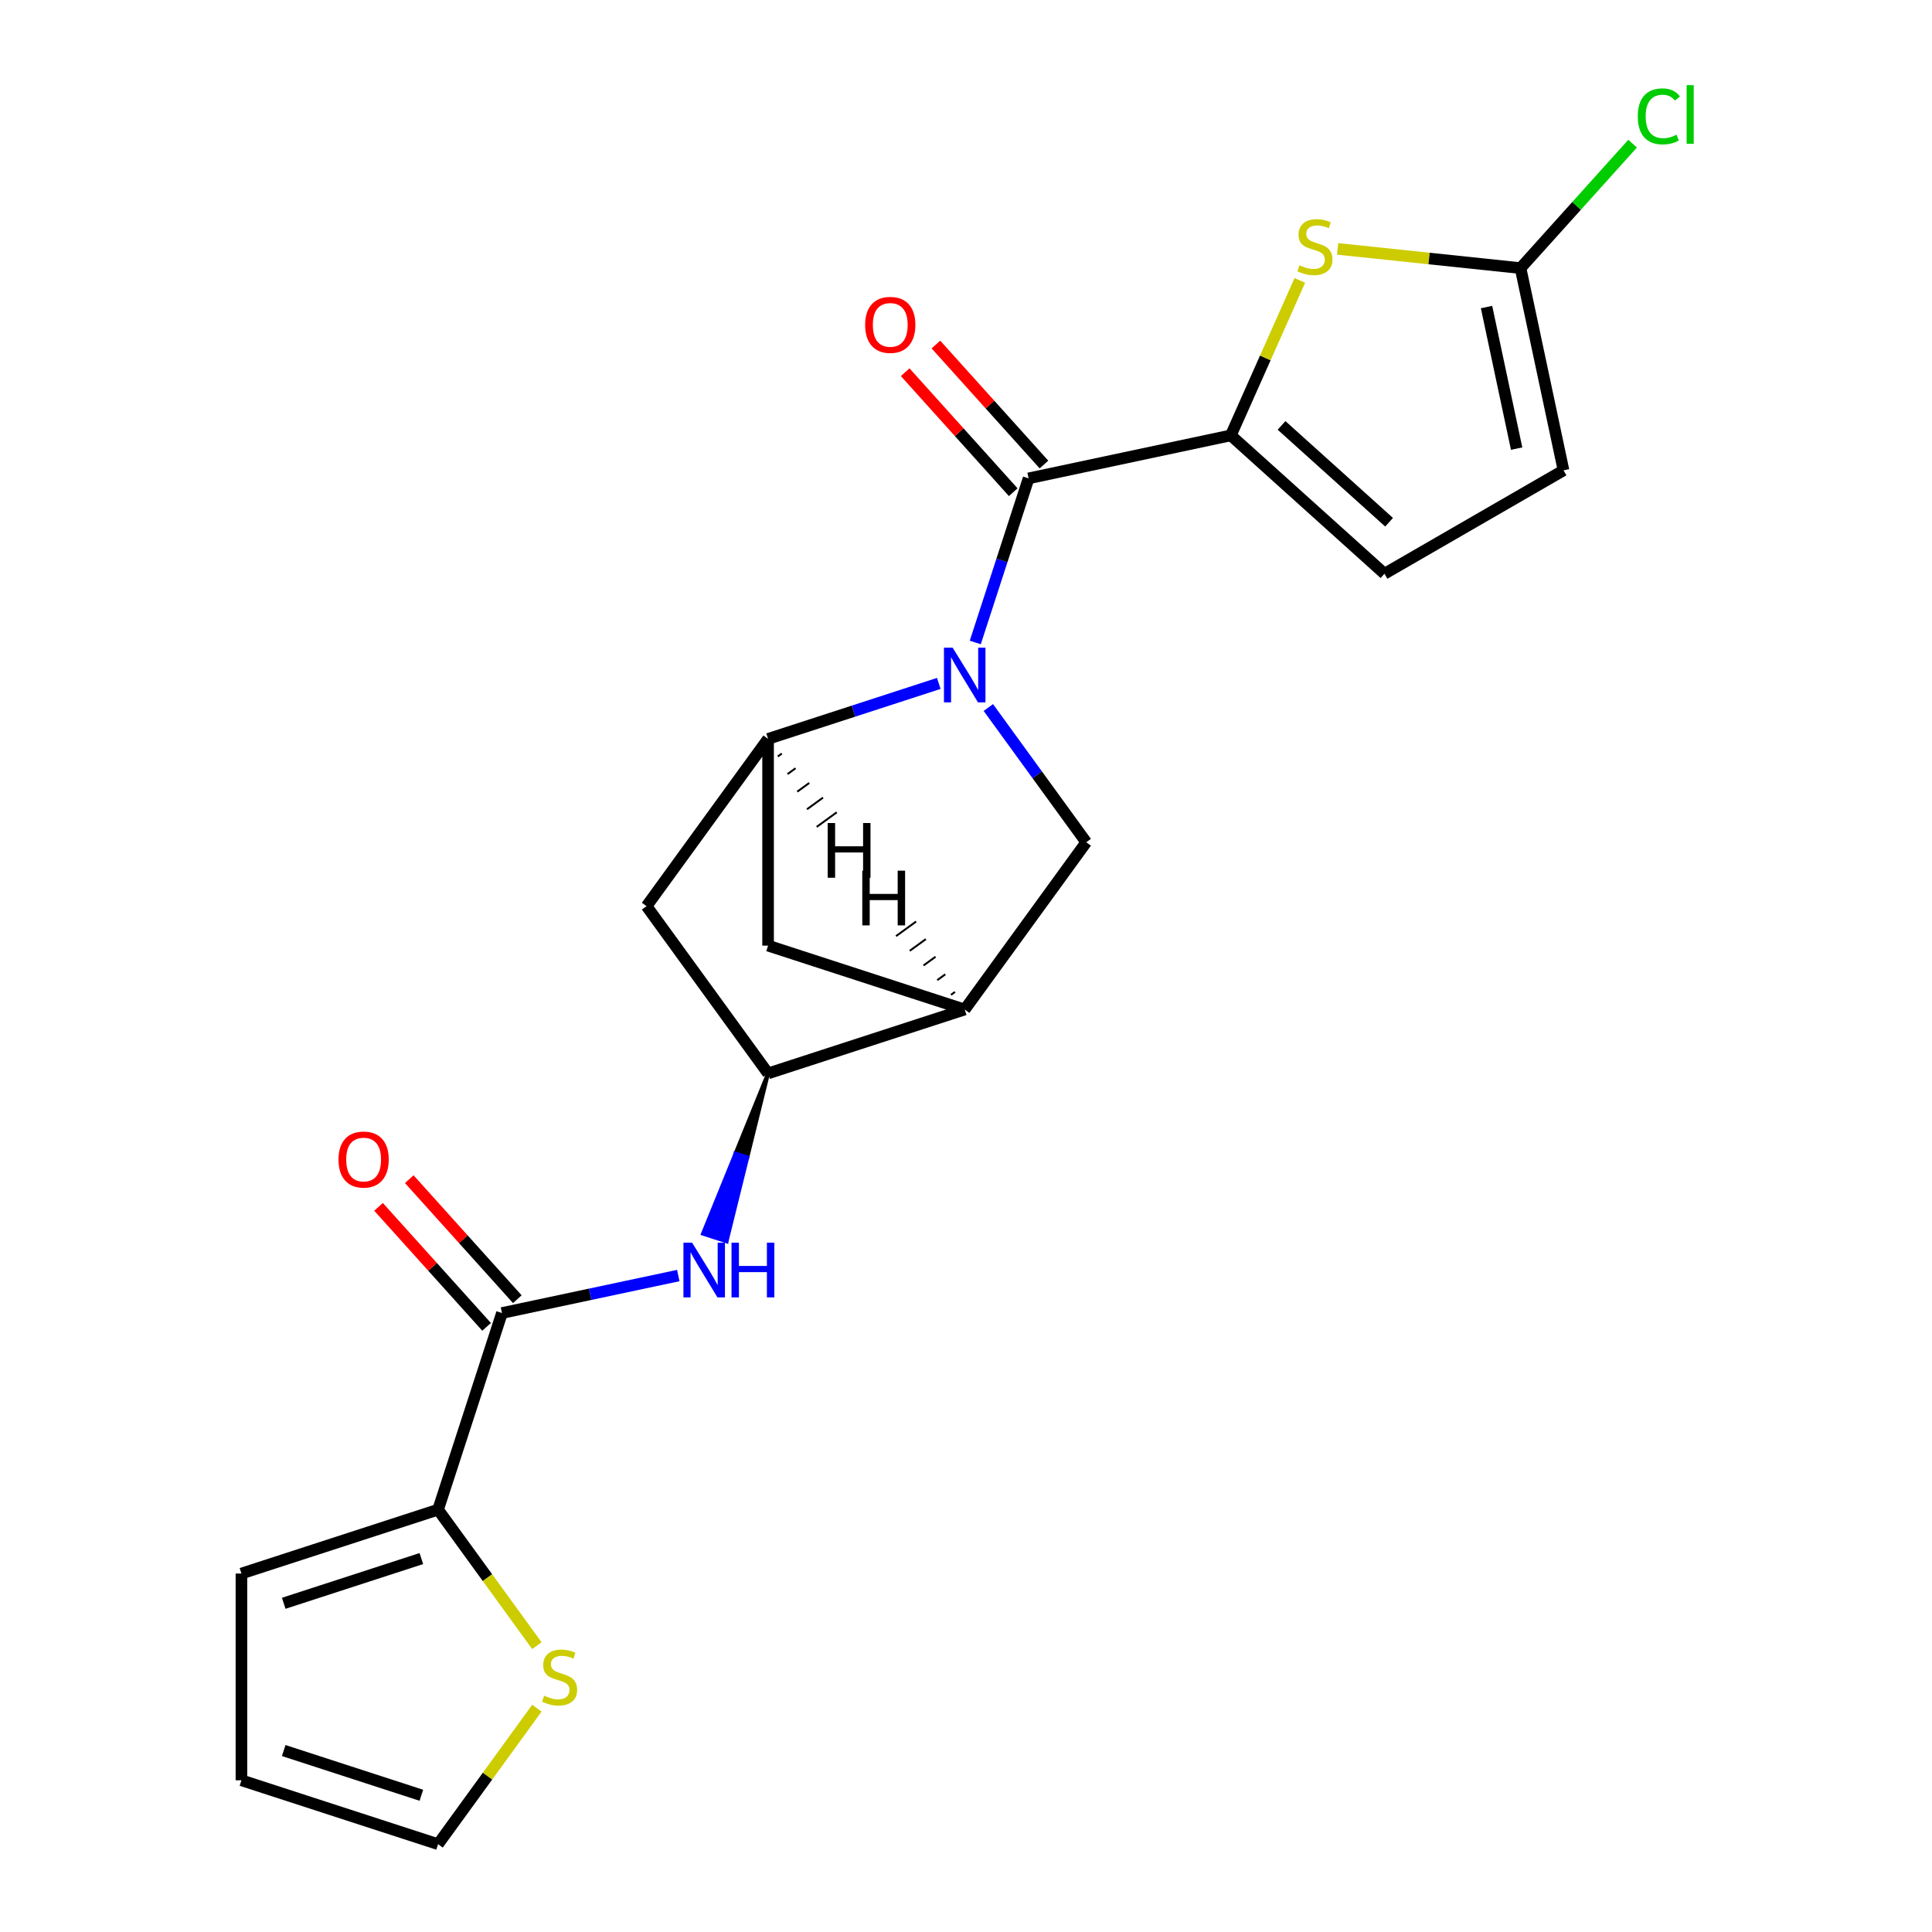<?xml version='1.0' encoding='iso-8859-1'?>
<svg version='1.1' baseProfile='full'
              xmlns='http://www.w3.org/2000/svg'
                      xmlns:rdkit='http://www.rdkit.org/xml'
                      xmlns:xlink='http://www.w3.org/1999/xlink'
                  xml:space='preserve'
width='1000px' height='1000px' viewBox='0 0 1000 1000'>
<!-- END OF HEADER -->
<rect style='opacity:1.0;fill:#FFFFFF;stroke:none' width='1000' height='1000' x='0' y='0'> </rect>
<path class='bond-0' d='M 504.803,332.541 L 518.602,290.072' style='fill:none;fill-rule:evenodd;stroke:#0000FF;stroke-width:6px;stroke-linecap:butt;stroke-linejoin:miter;stroke-opacity:1' />
<path class='bond-0' d='M 518.602,290.072 L 532.401,247.602' style='fill:none;fill-rule:evenodd;stroke:#000000;stroke-width:6px;stroke-linecap:butt;stroke-linejoin:miter;stroke-opacity:1' />
<path class='bond-2' d='M 485.917,353.736 L 441.737,368.091' style='fill:none;fill-rule:evenodd;stroke:#0000FF;stroke-width:6px;stroke-linecap:butt;stroke-linejoin:miter;stroke-opacity:1' />
<path class='bond-2' d='M 441.737,368.091 L 397.557,382.446' style='fill:none;fill-rule:evenodd;stroke:#000000;stroke-width:6px;stroke-linecap:butt;stroke-linejoin:miter;stroke-opacity:1' />
<path class='bond-4' d='M 511.564,366.212 L 536.898,401.082' style='fill:none;fill-rule:evenodd;stroke:#0000FF;stroke-width:6px;stroke-linecap:butt;stroke-linejoin:miter;stroke-opacity:1' />
<path class='bond-4' d='M 536.898,401.082 L 562.233,435.952' style='fill:none;fill-rule:evenodd;stroke:#000000;stroke-width:6px;stroke-linecap:butt;stroke-linejoin:miter;stroke-opacity:1' />
<path class='bond-1' d='M 532.401,247.602 L 637.075,225.352' style='fill:none;fill-rule:evenodd;stroke:#000000;stroke-width:6px;stroke-linecap:butt;stroke-linejoin:miter;stroke-opacity:1' />
<path class='bond-16' d='M 540.354,240.441 L 512.389,209.383' style='fill:none;fill-rule:evenodd;stroke:#000000;stroke-width:6px;stroke-linecap:butt;stroke-linejoin:miter;stroke-opacity:1' />
<path class='bond-16' d='M 512.389,209.383 L 484.424,178.324' style='fill:none;fill-rule:evenodd;stroke:#FF0000;stroke-width:6px;stroke-linecap:butt;stroke-linejoin:miter;stroke-opacity:1' />
<path class='bond-16' d='M 524.449,254.762 L 496.483,223.704' style='fill:none;fill-rule:evenodd;stroke:#000000;stroke-width:6px;stroke-linecap:butt;stroke-linejoin:miter;stroke-opacity:1' />
<path class='bond-16' d='M 496.483,223.704 L 468.518,192.645' style='fill:none;fill-rule:evenodd;stroke:#FF0000;stroke-width:6px;stroke-linecap:butt;stroke-linejoin:miter;stroke-opacity:1' />
<path class='bond-3' d='M 637.075,225.352 L 654.93,185.25' style='fill:none;fill-rule:evenodd;stroke:#000000;stroke-width:6px;stroke-linecap:butt;stroke-linejoin:miter;stroke-opacity:1' />
<path class='bond-3' d='M 654.93,185.25 L 672.785,145.147' style='fill:none;fill-rule:evenodd;stroke:#CCCC00;stroke-width:6px;stroke-linecap:butt;stroke-linejoin:miter;stroke-opacity:1' />
<path class='bond-12' d='M 637.075,225.352 L 716.601,296.958' style='fill:none;fill-rule:evenodd;stroke:#000000;stroke-width:6px;stroke-linecap:butt;stroke-linejoin:miter;stroke-opacity:1' />
<path class='bond-12' d='M 663.325,220.188 L 718.994,270.312' style='fill:none;fill-rule:evenodd;stroke:#000000;stroke-width:6px;stroke-linecap:butt;stroke-linejoin:miter;stroke-opacity:1' />
<path class='bond-10' d='M 397.557,382.446 L 334.657,469.021' style='fill:none;fill-rule:evenodd;stroke:#000000;stroke-width:6px;stroke-linecap:butt;stroke-linejoin:miter;stroke-opacity:1' />
<path class='bond-13' d='M 397.557,382.446 L 397.557,489.458' style='fill:none;fill-rule:evenodd;stroke:#000000;stroke-width:6px;stroke-linecap:butt;stroke-linejoin:miter;stroke-opacity:1' />
<path class='bond-26' d='M 402.588,391.555 L 404.666,390.045' style='fill:none;fill-rule:evenodd;stroke:#000000;stroke-width:1.0px;stroke-linecap:butt;stroke-linejoin:miter;stroke-opacity:1' />
<path class='bond-26' d='M 407.619,400.664 L 411.775,397.645' style='fill:none;fill-rule:evenodd;stroke:#000000;stroke-width:1.0px;stroke-linecap:butt;stroke-linejoin:miter;stroke-opacity:1' />
<path class='bond-26' d='M 412.651,409.774 L 418.884,405.245' style='fill:none;fill-rule:evenodd;stroke:#000000;stroke-width:1.0px;stroke-linecap:butt;stroke-linejoin:miter;stroke-opacity:1' />
<path class='bond-26' d='M 417.682,418.883 L 425.993,412.845' style='fill:none;fill-rule:evenodd;stroke:#000000;stroke-width:1.0px;stroke-linecap:butt;stroke-linejoin:miter;stroke-opacity:1' />
<path class='bond-26' d='M 422.713,427.993 L 433.102,420.445' style='fill:none;fill-rule:evenodd;stroke:#000000;stroke-width:1.0px;stroke-linecap:butt;stroke-linejoin:miter;stroke-opacity:1' />
<path class='bond-9' d='M 692.357,128.827 L 739.692,133.802' style='fill:none;fill-rule:evenodd;stroke:#CCCC00;stroke-width:6px;stroke-linecap:butt;stroke-linejoin:miter;stroke-opacity:1' />
<path class='bond-9' d='M 739.692,133.802 L 787.028,138.777' style='fill:none;fill-rule:evenodd;stroke:#000000;stroke-width:6px;stroke-linecap:butt;stroke-linejoin:miter;stroke-opacity:1' />
<path class='bond-5' d='M 562.233,435.952 L 499.332,522.527' style='fill:none;fill-rule:evenodd;stroke:#000000;stroke-width:6px;stroke-linecap:butt;stroke-linejoin:miter;stroke-opacity:1' />
<path class='bond-7' d='M 499.332,522.527 L 397.557,555.596' style='fill:none;fill-rule:evenodd;stroke:#000000;stroke-width:6px;stroke-linecap:butt;stroke-linejoin:miter;stroke-opacity:1' />
<path class='bond-22' d='M 499.332,522.527 L 397.557,489.458' style='fill:none;fill-rule:evenodd;stroke:#000000;stroke-width:6px;stroke-linecap:butt;stroke-linejoin:miter;stroke-opacity:1' />
<path class='bond-27' d='M 494.301,513.418 L 492.223,514.927' style='fill:none;fill-rule:evenodd;stroke:#000000;stroke-width:1.0px;stroke-linecap:butt;stroke-linejoin:miter;stroke-opacity:1' />
<path class='bond-27' d='M 489.27,504.308 L 485.115,507.327' style='fill:none;fill-rule:evenodd;stroke:#000000;stroke-width:1.0px;stroke-linecap:butt;stroke-linejoin:miter;stroke-opacity:1' />
<path class='bond-27' d='M 484.239,495.199 L 478.006,499.728' style='fill:none;fill-rule:evenodd;stroke:#000000;stroke-width:1.0px;stroke-linecap:butt;stroke-linejoin:miter;stroke-opacity:1' />
<path class='bond-27' d='M 479.208,486.089 L 470.897,492.128' style='fill:none;fill-rule:evenodd;stroke:#000000;stroke-width:1.0px;stroke-linecap:butt;stroke-linejoin:miter;stroke-opacity:1' />
<path class='bond-27' d='M 474.177,476.98 L 463.788,484.528' style='fill:none;fill-rule:evenodd;stroke:#000000;stroke-width:1.0px;stroke-linecap:butt;stroke-linejoin:miter;stroke-opacity:1' />
<path class='bond-6' d='M 259.814,679.62 L 305.444,669.921' style='fill:none;fill-rule:evenodd;stroke:#000000;stroke-width:6px;stroke-linecap:butt;stroke-linejoin:miter;stroke-opacity:1' />
<path class='bond-6' d='M 305.444,669.921 L 351.073,660.222' style='fill:none;fill-rule:evenodd;stroke:#0000FF;stroke-width:6px;stroke-linecap:butt;stroke-linejoin:miter;stroke-opacity:1' />
<path class='bond-11' d='M 259.814,679.62 L 226.746,781.395' style='fill:none;fill-rule:evenodd;stroke:#000000;stroke-width:6px;stroke-linecap:butt;stroke-linejoin:miter;stroke-opacity:1' />
<path class='bond-18' d='M 267.767,672.46 L 239.802,641.401' style='fill:none;fill-rule:evenodd;stroke:#000000;stroke-width:6px;stroke-linecap:butt;stroke-linejoin:miter;stroke-opacity:1' />
<path class='bond-18' d='M 239.802,641.401 L 211.837,610.343' style='fill:none;fill-rule:evenodd;stroke:#FF0000;stroke-width:6px;stroke-linecap:butt;stroke-linejoin:miter;stroke-opacity:1' />
<path class='bond-18' d='M 251.862,686.781 L 223.897,655.722' style='fill:none;fill-rule:evenodd;stroke:#000000;stroke-width:6px;stroke-linecap:butt;stroke-linejoin:miter;stroke-opacity:1' />
<path class='bond-18' d='M 223.897,655.722 L 195.932,624.664' style='fill:none;fill-rule:evenodd;stroke:#FF0000;stroke-width:6px;stroke-linecap:butt;stroke-linejoin:miter;stroke-opacity:1' />
<path class='bond-8' d='M 397.557,555.596 L 380.705,597.074 L 386.811,599.058 Z' style='fill:#000000;fill-rule:evenodd;fill-opacity:1;stroke:#000000;stroke-width:2px;stroke-linecap:butt;stroke-linejoin:miter;stroke-opacity:1;' />
<path class='bond-8' d='M 380.705,597.074 L 376.065,642.52 L 363.852,638.551 Z' style='fill:#0000FF;fill-rule:evenodd;fill-opacity:1;stroke:#0000FF;stroke-width:2px;stroke-linecap:butt;stroke-linejoin:miter;stroke-opacity:1;' />
<path class='bond-8' d='M 380.705,597.074 L 386.811,599.058 L 376.065,642.52 Z' style='fill:#0000FF;fill-rule:evenodd;fill-opacity:1;stroke:#0000FF;stroke-width:2px;stroke-linecap:butt;stroke-linejoin:miter;stroke-opacity:1;' />
<path class='bond-23' d='M 397.557,555.596 L 334.657,469.021' style='fill:none;fill-rule:evenodd;stroke:#000000;stroke-width:6px;stroke-linecap:butt;stroke-linejoin:miter;stroke-opacity:1' />
<path class='bond-21' d='M 787.028,138.777 L 816.033,106.564' style='fill:none;fill-rule:evenodd;stroke:#000000;stroke-width:6px;stroke-linecap:butt;stroke-linejoin:miter;stroke-opacity:1' />
<path class='bond-21' d='M 816.033,106.564 L 845.038,74.35' style='fill:none;fill-rule:evenodd;stroke:#00CC00;stroke-width:6px;stroke-linecap:butt;stroke-linejoin:miter;stroke-opacity:1' />
<path class='bond-24' d='M 787.028,138.777 L 809.277,243.452' style='fill:none;fill-rule:evenodd;stroke:#000000;stroke-width:6px;stroke-linecap:butt;stroke-linejoin:miter;stroke-opacity:1' />
<path class='bond-24' d='M 769.43,158.928 L 785.005,232.2' style='fill:none;fill-rule:evenodd;stroke:#000000;stroke-width:6px;stroke-linecap:butt;stroke-linejoin:miter;stroke-opacity:1' />
<path class='bond-15' d='M 226.746,781.395 L 252.318,816.593' style='fill:none;fill-rule:evenodd;stroke:#000000;stroke-width:6px;stroke-linecap:butt;stroke-linejoin:miter;stroke-opacity:1' />
<path class='bond-15' d='M 252.318,816.593 L 277.891,851.791' style='fill:none;fill-rule:evenodd;stroke:#CCCC00;stroke-width:6px;stroke-linecap:butt;stroke-linejoin:miter;stroke-opacity:1' />
<path class='bond-17' d='M 226.746,781.395 L 124.97,814.464' style='fill:none;fill-rule:evenodd;stroke:#000000;stroke-width:6px;stroke-linecap:butt;stroke-linejoin:miter;stroke-opacity:1' />
<path class='bond-17' d='M 218.093,806.711 L 146.85,829.859' style='fill:none;fill-rule:evenodd;stroke:#000000;stroke-width:6px;stroke-linecap:butt;stroke-linejoin:miter;stroke-opacity:1' />
<path class='bond-14' d='M 716.601,296.958 L 809.277,243.452' style='fill:none;fill-rule:evenodd;stroke:#000000;stroke-width:6px;stroke-linecap:butt;stroke-linejoin:miter;stroke-opacity:1' />
<path class='bond-19' d='M 277.891,884.15 L 252.318,919.348' style='fill:none;fill-rule:evenodd;stroke:#CCCC00;stroke-width:6px;stroke-linecap:butt;stroke-linejoin:miter;stroke-opacity:1' />
<path class='bond-19' d='M 252.318,919.348 L 226.746,954.545' style='fill:none;fill-rule:evenodd;stroke:#000000;stroke-width:6px;stroke-linecap:butt;stroke-linejoin:miter;stroke-opacity:1' />
<path class='bond-20' d='M 124.97,814.464 L 124.97,921.477' style='fill:none;fill-rule:evenodd;stroke:#000000;stroke-width:6px;stroke-linecap:butt;stroke-linejoin:miter;stroke-opacity:1' />
<path class='bond-25' d='M 226.746,954.545 L 124.97,921.477' style='fill:none;fill-rule:evenodd;stroke:#000000;stroke-width:6px;stroke-linecap:butt;stroke-linejoin:miter;stroke-opacity:1' />
<path class='bond-25' d='M 218.093,929.23 L 146.85,906.082' style='fill:none;fill-rule:evenodd;stroke:#000000;stroke-width:6px;stroke-linecap:butt;stroke-linejoin:miter;stroke-opacity:1' />
<path  class='atom-0' d='M 493.072 335.217
L 502.352 350.217
Q 503.272 351.697, 504.752 354.377
Q 506.232 357.057, 506.312 357.217
L 506.312 335.217
L 510.072 335.217
L 510.072 363.537
L 506.192 363.537
L 496.232 347.137
Q 495.072 345.217, 493.832 343.017
Q 492.632 340.817, 492.272 340.137
L 492.272 363.537
L 488.592 363.537
L 488.592 335.217
L 493.072 335.217
' fill='#0000FF'/>
<path  class='atom-4' d='M 672.601 137.311
Q 672.921 137.431, 674.241 137.991
Q 675.561 138.551, 677.001 138.911
Q 678.481 139.231, 679.921 139.231
Q 682.601 139.231, 684.161 137.951
Q 685.721 136.631, 685.721 134.351
Q 685.721 132.791, 684.921 131.831
Q 684.161 130.871, 682.961 130.351
Q 681.761 129.831, 679.761 129.231
Q 677.241 128.471, 675.721 127.751
Q 674.241 127.031, 673.161 125.511
Q 672.121 123.991, 672.121 121.431
Q 672.121 117.871, 674.521 115.671
Q 676.961 113.471, 681.761 113.471
Q 685.041 113.471, 688.761 115.031
L 687.841 118.111
Q 684.441 116.711, 681.881 116.711
Q 679.121 116.711, 677.601 117.871
Q 676.081 118.991, 676.121 120.951
Q 676.121 122.471, 676.881 123.391
Q 677.681 124.311, 678.801 124.831
Q 679.961 125.351, 681.881 125.951
Q 684.441 126.751, 685.961 127.551
Q 687.481 128.351, 688.561 129.991
Q 689.681 131.591, 689.681 134.351
Q 689.681 138.271, 687.041 140.391
Q 684.441 142.471, 680.081 142.471
Q 677.561 142.471, 675.641 141.911
Q 673.761 141.391, 671.521 140.471
L 672.601 137.311
' fill='#CCCC00'/>
<path  class='atom-9' d='M 358.229 643.211
L 367.509 658.211
Q 368.429 659.691, 369.909 662.371
Q 371.389 665.051, 371.469 665.211
L 371.469 643.211
L 375.229 643.211
L 375.229 671.531
L 371.349 671.531
L 361.389 655.131
Q 360.229 653.211, 358.989 651.011
Q 357.789 648.811, 357.429 648.131
L 357.429 671.531
L 353.749 671.531
L 353.749 643.211
L 358.229 643.211
' fill='#0000FF'/>
<path  class='atom-9' d='M 378.629 643.211
L 382.469 643.211
L 382.469 655.251
L 396.949 655.251
L 396.949 643.211
L 400.789 643.211
L 400.789 671.531
L 396.949 671.531
L 396.949 658.451
L 382.469 658.451
L 382.469 671.531
L 378.629 671.531
L 378.629 643.211
' fill='#0000FF'/>
<path  class='atom-16' d='M 281.646 877.69
Q 281.966 877.81, 283.286 878.37
Q 284.606 878.93, 286.046 879.29
Q 287.526 879.61, 288.966 879.61
Q 291.646 879.61, 293.206 878.33
Q 294.766 877.01, 294.766 874.73
Q 294.766 873.17, 293.966 872.21
Q 293.206 871.25, 292.006 870.73
Q 290.806 870.21, 288.806 869.61
Q 286.286 868.85, 284.766 868.13
Q 283.286 867.41, 282.206 865.89
Q 281.166 864.37, 281.166 861.81
Q 281.166 858.25, 283.566 856.05
Q 286.006 853.85, 290.806 853.85
Q 294.086 853.85, 297.806 855.41
L 296.886 858.49
Q 293.486 857.09, 290.926 857.09
Q 288.166 857.09, 286.646 858.25
Q 285.126 859.37, 285.166 861.33
Q 285.166 862.85, 285.926 863.77
Q 286.726 864.69, 287.846 865.21
Q 289.006 865.73, 290.926 866.33
Q 293.486 867.13, 295.006 867.93
Q 296.526 868.73, 297.606 870.37
Q 298.726 871.97, 298.726 874.73
Q 298.726 878.65, 296.086 880.77
Q 293.486 882.85, 289.126 882.85
Q 286.606 882.85, 284.686 882.29
Q 282.806 881.77, 280.566 880.85
L 281.646 877.69
' fill='#CCCC00'/>
<path  class='atom-17' d='M 447.796 168.156
Q 447.796 161.356, 451.156 157.556
Q 454.516 153.756, 460.796 153.756
Q 467.076 153.756, 470.436 157.556
Q 473.796 161.356, 473.796 168.156
Q 473.796 175.036, 470.396 178.956
Q 466.996 182.836, 460.796 182.836
Q 454.556 182.836, 451.156 178.956
Q 447.796 175.076, 447.796 168.156
M 460.796 179.636
Q 465.116 179.636, 467.436 176.756
Q 469.796 173.836, 469.796 168.156
Q 469.796 162.596, 467.436 159.796
Q 465.116 156.956, 460.796 156.956
Q 456.476 156.956, 454.116 159.756
Q 451.796 162.556, 451.796 168.156
Q 451.796 173.876, 454.116 176.756
Q 456.476 179.636, 460.796 179.636
' fill='#FF0000'/>
<path  class='atom-19' d='M 175.209 600.174
Q 175.209 593.374, 178.569 589.574
Q 181.929 585.774, 188.209 585.774
Q 194.489 585.774, 197.849 589.574
Q 201.209 593.374, 201.209 600.174
Q 201.209 607.054, 197.809 610.974
Q 194.409 614.854, 188.209 614.854
Q 181.969 614.854, 178.569 610.974
Q 175.209 607.094, 175.209 600.174
M 188.209 611.654
Q 192.529 611.654, 194.849 608.774
Q 197.209 605.854, 197.209 600.174
Q 197.209 594.614, 194.849 591.814
Q 192.529 588.974, 188.209 588.974
Q 183.889 588.974, 181.529 591.774
Q 179.209 594.574, 179.209 600.174
Q 179.209 605.894, 181.529 608.774
Q 183.889 611.654, 188.209 611.654
' fill='#FF0000'/>
<path  class='atom-22' d='M 847.713 60.231
Q 847.713 53.191, 850.993 49.511
Q 854.313 45.791, 860.593 45.791
Q 866.433 45.791, 869.553 49.911
L 866.913 52.071
Q 864.633 49.071, 860.593 49.071
Q 856.313 49.071, 854.033 51.951
Q 851.793 54.791, 851.793 60.231
Q 851.793 65.831, 854.113 68.711
Q 856.473 71.591, 861.033 71.591
Q 864.153 71.591, 867.793 69.711
L 868.913 72.711
Q 867.433 73.671, 865.193 74.231
Q 862.953 74.791, 860.473 74.791
Q 854.313 74.791, 850.993 71.031
Q 847.713 67.271, 847.713 60.231
' fill='#00CC00'/>
<path  class='atom-22' d='M 872.993 44.071
L 876.673 44.071
L 876.673 74.431
L 872.993 74.431
L 872.993 44.071
' fill='#00CC00'/>
<path  class='atom-23' d='M 428.411 426.002
L 432.251 426.002
L 432.251 438.042
L 446.731 438.042
L 446.731 426.002
L 450.571 426.002
L 450.571 454.322
L 446.731 454.322
L 446.731 441.242
L 432.251 441.242
L 432.251 454.322
L 428.411 454.322
L 428.411 426.002
' fill='#000000'/>
<path  class='atom-24' d='M 446.319 450.65
L 450.159 450.65
L 450.159 462.69
L 464.639 462.69
L 464.639 450.65
L 468.479 450.65
L 468.479 478.97
L 464.639 478.97
L 464.639 465.89
L 450.159 465.89
L 450.159 478.97
L 446.319 478.97
L 446.319 450.65
' fill='#000000'/>
</svg>
